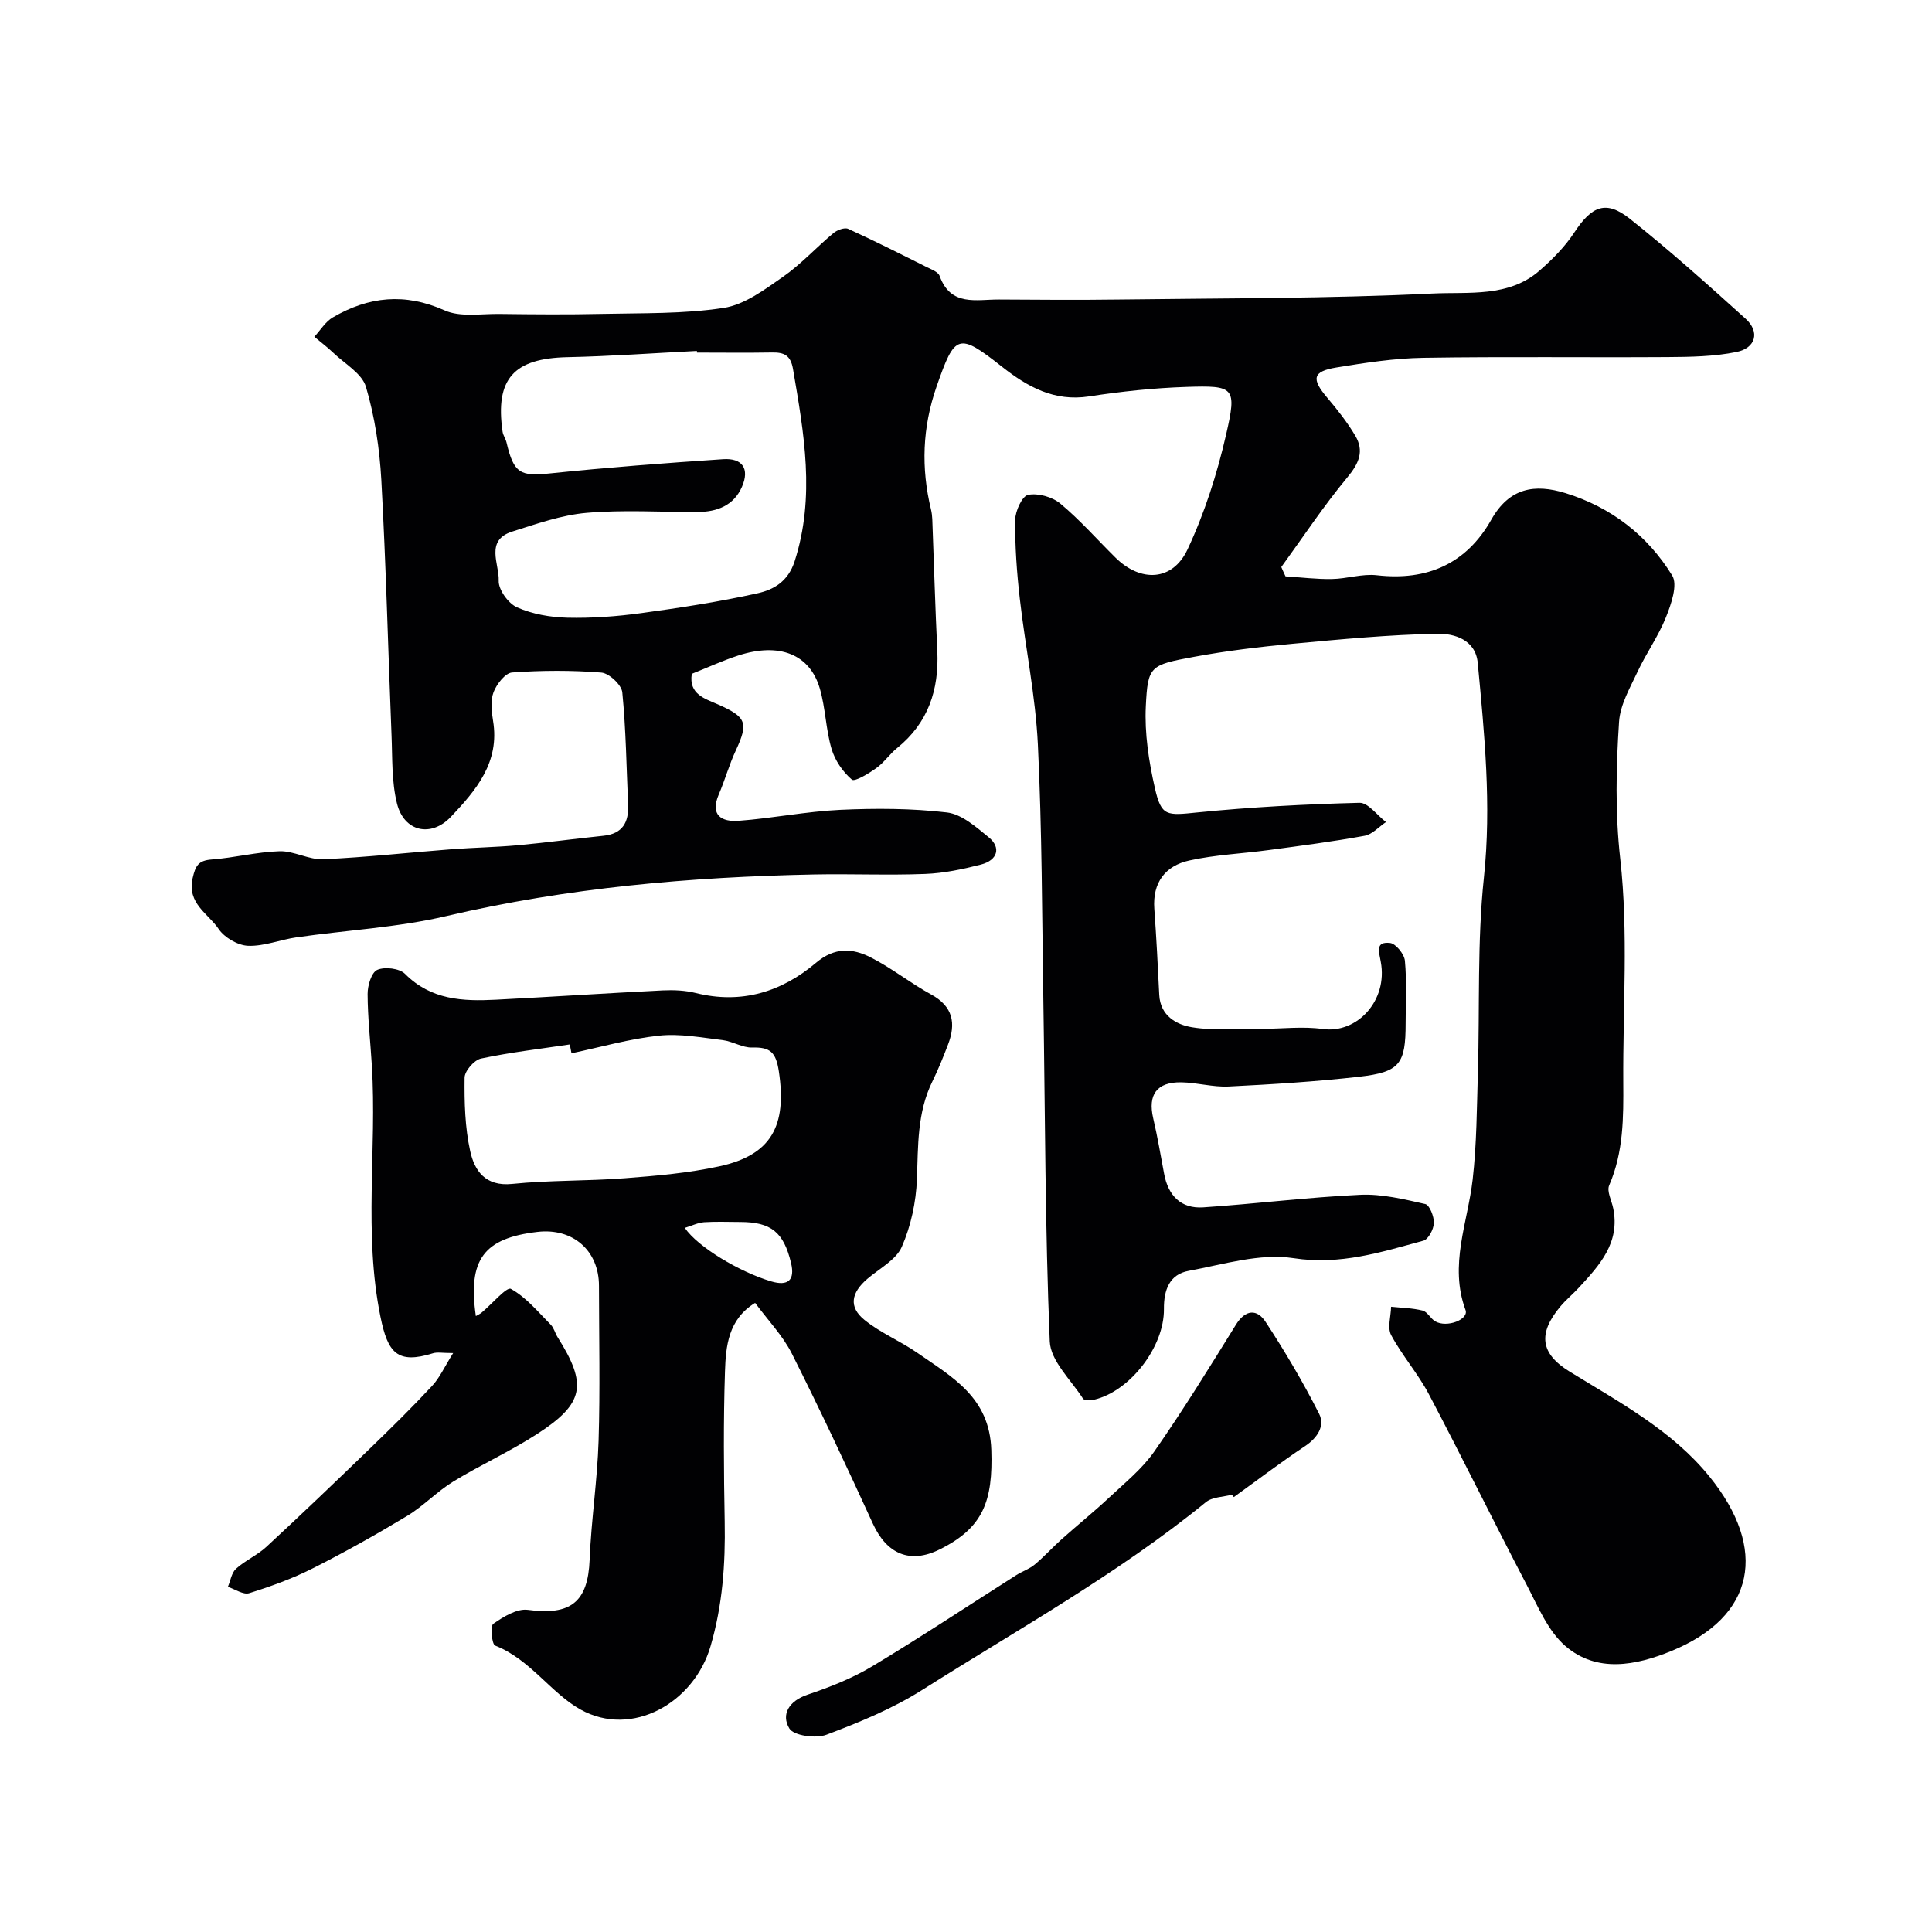 <svg enable-background="new 0 0 400 400" viewBox="0 0 400 400" xmlns="http://www.w3.org/2000/svg"><g fill="#010103"><path d="m266.15 119.33c3.21.2 6.43.61 9.63.55 3.1-.05 6.26-1.13 9.29-.78 10.45 1.2 18.55-2.41 23.68-11.5 3.73-6.61 8.95-7.49 15.39-5.5 9.46 2.93 16.96 8.75 22.07 17.05 1.19 1.93-.21 5.95-1.3 8.66-1.56 3.92-4.09 7.44-5.88 11.28-1.56 3.34-3.59 6.82-3.82 10.34-.62 9.44-.83 18.8.25 28.43 1.7 15.24.52 30.79.62 46.21.05 7.26.07 14.46-2.92 21.35-.53 1.22.51 3.13.83 4.72 1.48 7.13-2.8 11.79-7.08 16.43-1.24 1.35-2.68 2.52-3.85 3.92-4.68 5.59-4.17 9.74 1.89 13.47 10.34 6.36 21.28 12.24 28.97 21.74 12.14 14.98 9.56 29.03-7.97 36.16-7.24 2.95-15.33 4.57-21.87-1.08-3.59-3.11-5.65-8.15-7.95-12.56-6.86-13.13-13.38-26.44-20.29-39.55-2.25-4.27-5.54-8-7.82-12.26-.81-1.52-.05-3.88-.01-5.86 2.18.23 4.42.26 6.53.79.99.25 1.63 1.66 2.61 2.23 2.4 1.4 6.99-.38 6.27-2.34-3.44-9.33.45-18.05 1.48-27.03.84-7.37.86-14.84 1.08-22.28.4-13.43-.16-26.96 1.25-40.27 1.58-14.97.11-29.65-1.28-44.41-.46-4.83-4.88-6.09-8.33-6.03-10.03.19-20.06 1.15-30.06 2.08-6.83.64-13.67 1.46-20.4 2.71-9.06 1.68-9.52 1.87-9.93 10.19-.28 5.63.62 11.45 1.88 16.99 1.34 5.91 2.46 5.67 8.77 5.03 11.15-1.12 22.37-1.71 33.58-2 1.79-.05 3.66 2.59 5.49 3.99-1.46.98-2.82 2.55-4.41 2.84-6.56 1.2-13.18 2.06-19.8 2.95-5.51.75-11.12.97-16.52 2.17-4.95 1.09-7.63 4.57-7.23 10.01.43 5.93.73 11.86 1.02 17.8.21 4.34 3.56 6.18 6.77 6.71 4.73.78 9.67.3 14.51.32 4.19.01 8.44-.54 12.55.04 7.13 1.01 13.52-5.88 12.04-13.88-.41-2.23-1.13-4.24 1.9-3.93 1.19.12 2.96 2.3 3.09 3.68.4 4.29.15 8.65.15 12.98 0 8.37-1.19 10.07-9.56 11.03-8.99 1.02-18.04 1.58-27.08 2.03-3.24.16-6.52-.81-9.79-.87-5.1-.08-6.97 2.56-5.83 7.45.89 3.8 1.54 7.66 2.26 11.5.84 4.51 3.48 7.25 8.1 6.94 10.84-.73 21.64-2.09 32.49-2.6 4.47-.21 9.05.91 13.47 1.91.9.2 1.84 2.6 1.79 3.94-.05 1.29-1.14 3.37-2.17 3.65-8.77 2.38-17.23 5.11-26.9 3.62-6.95-1.07-14.52 1.3-21.72 2.63-3.96.73-5.14 3.96-5.1 7.89.08 7.89-7.06 17.04-14.44 18.78-.74.18-2.05.2-2.31-.21-2.5-3.89-6.72-7.81-6.89-11.87-.97-23.4-.95-46.85-1.32-70.28-.28-17.77-.28-35.55-1.14-53.29-.49-10.09-2.59-20.1-3.74-30.18-.62-5.41-1.01-10.88-.96-16.31.02-1.84 1.45-4.96 2.68-5.2 2.07-.4 5.01.42 6.68 1.82 4.08 3.4 7.62 7.44 11.41 11.18 5.22 5.16 11.81 4.9 14.91-1.69 3.54-7.54 6.14-15.68 8-23.82 2.25-9.8 1.72-10.16-8.28-9.83-6.72.22-13.45.94-20.09 1.96-7.21 1.11-12.74-1.97-18.01-6.12-9.09-7.17-9.77-6.84-13.57 4.07-2.95 8.47-3.24 16.88-1.15 25.49.15.64.23 1.3.26 1.96.35 9.1.6 18.2 1.04 27.3.38 8.05-1.89 14.9-8.33 20.11-1.55 1.25-2.7 3.01-4.31 4.15-1.56 1.12-4.46 2.89-5.05 2.38-1.88-1.61-3.51-3.99-4.21-6.38-1.19-4.04-1.24-8.42-2.42-12.46-2.07-7.13-8.38-9.61-16.87-6.86-3.24 1.05-6.34 2.49-9.64 3.8-.68 4.24 2.77 5.16 5.42 6.33 5.87 2.6 6.37 3.78 3.68 9.56-1.37 2.93-2.23 6.09-3.51 9.07-1.88 4.36.63 5.73 4.11 5.47 7.02-.52 13.98-1.94 21-2.27 7.36-.34 14.82-.32 22.12.54 3.07.36 6.05 3.02 8.66 5.15 2.6 2.12 1.85 4.74-1.62 5.64-3.77.97-7.66 1.79-11.53 1.94-7.65.3-15.33-.04-22.99.11-25.66.51-51.08 2.74-76.18 8.62-10.11 2.37-20.63 2.91-30.96 4.39-3.38.48-6.73 1.88-10.05 1.76-2.13-.08-4.92-1.7-6.12-3.49-2.15-3.2-6.57-5.26-5.38-10.51.59-2.59 1.19-3.66 3.94-3.87 4.71-.35 9.37-1.57 14.07-1.71 2.99-.08 6.05 1.79 9.03 1.66 8.87-.4 17.71-1.39 26.57-2.07 4.6-.35 9.23-.42 13.82-.84 5.89-.54 11.75-1.35 17.63-1.95 3.97-.41 5.26-2.81 5.1-6.42-.34-7.76-.44-15.55-1.2-23.27-.15-1.56-2.73-3.97-4.34-4.1-6.13-.49-12.33-.46-18.47-.02-1.42.1-3.2 2.4-3.84 4.06-.67 1.75-.43 3.99-.11 5.93 1.43 8.58-3.49 14.37-8.73 19.9-4.11 4.33-9.7 3.09-11.16-2.77-1.13-4.55-.93-9.46-1.13-14.21-.71-17.59-1.14-35.19-2.11-52.77-.36-6.48-1.35-13.06-3.18-19.27-.82-2.78-4.39-4.78-6.77-7.06-1.23-1.18-2.61-2.21-3.92-3.31 1.26-1.36 2.29-3.12 3.83-4.02 7.42-4.33 14.93-5.12 23.14-1.45 3.24 1.45 7.52.69 11.33.74 7.06.09 14.12.15 21.18-.01 8.43-.19 16.96.03 25.25-1.24 4.33-.66 8.47-3.77 12.26-6.41 3.76-2.62 6.92-6.1 10.46-9.06.77-.65 2.32-1.24 3.07-.9 5.45 2.48 10.79 5.18 16.15 7.86 1.02.51 2.48 1.03 2.79 1.89 2.3 6.41 7.64 4.84 12.32 4.88 8.33.06 16.66.11 25 0 21.6-.28 43.22-.19 64.78-1.24 7.39-.36 15.7.85 22.1-4.74 2.67-2.33 5.26-4.94 7.19-7.88 3.63-5.52 6.56-6.8 11.56-2.82 8.24 6.55 16.1 13.6 23.92 20.66 2.98 2.69 2.15 6.07-1.9 6.89-4.62.94-9.47 1.02-14.22 1.05-16.87.11-33.74-.12-50.6.15-6.02.1-12.07 1.03-18.03 2.01-4.92.81-5.18 2.35-1.88 6.24 2.11 2.48 4.15 5.08 5.81 7.87 1.89 3.18.78 5.74-1.63 8.63-4.91 5.9-9.16 12.35-13.68 18.57.26.62.57 1.28.87 1.93zm-121.85-46.33c-.01-.11-.01-.23-.02-.34-8.93.45-17.85 1.1-26.78 1.29-11.13.23-15.02 4.48-13.45 15.41.11.79.65 1.5.83 2.29 1.49 6.36 2.87 7.01 8.94 6.37 11.94-1.24 23.91-2.15 35.89-2.95 4.03-.27 5.51 2 3.92 5.68-1.69 3.92-5.16 5.23-9.2 5.25-7.67.03-15.37-.48-22.98.18-5.21.45-10.35 2.28-15.39 3.87-5.69 1.8-2.67 6.73-2.81 10.17-.08 1.85 1.98 4.72 3.79 5.52 3.18 1.41 6.9 2.06 10.42 2.15 5.09.12 10.24-.26 15.29-.95 8.06-1.1 16.12-2.34 24.06-4.1 3.35-.74 6.35-2.42 7.71-6.63 4.31-13.4 1.93-26.55-.34-39.82-.49-2.86-1.86-3.46-4.37-3.41-5.17.09-10.34.02-15.51.02z"/><path d="m93.82 280.14c-2.23 0-3.28-.24-4.17.04-7.41 2.31-9.36-.09-10.88-7.56-3.53-17.33-.72-34.71-1.78-52.02-.3-4.93-.86-9.87-.88-14.8-.01-1.75.8-4.48 2-5 1.56-.68 4.61-.32 5.76.84 5.36 5.39 11.94 5.69 18.76 5.34 11.53-.59 23.06-1.36 34.59-1.93 2.28-.11 4.67 0 6.87.55 9.44 2.35 17.75-.25 24.85-6.26 3.89-3.29 7.58-3.03 11.33-1.12 4.35 2.2 8.22 5.33 12.51 7.67 4.55 2.49 5.18 5.99 3.5 10.37-.99 2.58-2.02 5.16-3.24 7.64-3.17 6.44-2.94 13.31-3.2 20.24-.18 4.73-1.24 9.68-3.13 14-1.2 2.72-4.63 4.49-7.12 6.62-3.38 2.89-3.92 5.83-.62 8.51 3.32 2.7 7.44 4.37 10.98 6.84 7.2 5.01 14.93 9.17 15.29 20.08.36 10.58-1.66 16.13-10.71 20.61-6.12 3.03-10.93.96-13.81-5.34-5.41-11.83-10.93-23.6-16.78-35.22-1.88-3.72-4.92-6.86-7.6-10.49-5.56 3.4-6.07 8.94-6.24 14.19-.34 10.35-.25 20.73-.06 31.09.16 8.77-.44 17.32-2.94 25.84-3.42 11.66-16.22 19.02-26.93 13.06-6.09-3.39-10.43-10.4-17.66-13.23-.68-.27-1.05-4.05-.38-4.51 2.09-1.46 4.89-3.19 7.15-2.89 8.89 1.21 12.45-1.61 12.8-10.4.33-8.21 1.59-16.39 1.85-24.6.33-10.69.09-21.39.08-32.09 0-7.29-5.41-12.02-12.74-11.16-11.14 1.3-14.44 5.75-12.75 17.43.44-.26.87-.44 1.21-.73 2.08-1.73 5.17-5.37 6.03-4.91 3.17 1.74 5.64 4.78 8.27 7.43.66.67.89 1.74 1.41 2.57 6.2 9.83 5.55 13.72-4.21 20.04-5.57 3.61-11.69 6.37-17.36 9.84-3.4 2.08-6.21 5.11-9.62 7.16-6.39 3.85-12.91 7.51-19.58 10.87-4.17 2.1-8.62 3.71-13.08 5.1-1.21.38-2.92-.83-4.41-1.31.54-1.27.76-2.91 1.69-3.75 1.92-1.73 4.43-2.81 6.32-4.57 7.23-6.69 14.35-13.5 21.43-20.35 4.36-4.21 8.69-8.47 12.82-12.91 1.6-1.71 2.59-3.97 4.38-6.82zm24.5-62.07c-.12-.61-.23-1.22-.35-1.83-6.14.92-12.32 1.63-18.38 2.92-1.41.3-3.39 2.57-3.4 3.96-.06 5.08.07 10.28 1.16 15.21.89 4.04 3.13 7.35 8.66 6.79 7.75-.79 15.59-.58 23.36-1.18 6.53-.5 13.11-1.07 19.5-2.45 10.87-2.34 14.08-8.42 12.38-19.69-.6-3.99-1.82-5.03-5.52-4.92-2.02.06-4.04-1.29-6.12-1.54-4.37-.52-8.85-1.38-13.16-.92-6.12.65-12.1 2.38-18.13 3.65zm23.46 36.15c2.7 3.96 11.32 9.13 17.9 11.08 3.51 1.04 4.94-.29 4.1-3.8-1.53-6.41-4.13-8.5-10.57-8.5-2.48 0-4.97-.12-7.44.05-1.29.1-2.53.72-3.99 1.17z"/><path d="m255.04 309.46c-1.82.49-4.05.46-5.38 1.55-18.29 14.91-38.9 26.31-58.72 38.87-6.13 3.88-13.02 6.71-19.84 9.28-2.21.83-6.78.2-7.68-1.31-1.74-2.9-.07-5.69 3.78-6.99 4.61-1.55 9.24-3.38 13.39-5.87 10.09-6.06 19.9-12.58 29.84-18.89 1.23-.78 2.7-1.26 3.8-2.18 1.95-1.63 3.67-3.54 5.57-5.24 3.24-2.9 6.64-5.63 9.82-8.61 3.26-3.06 6.85-5.95 9.37-9.56 5.94-8.52 11.41-17.38 16.88-26.22 2.01-3.25 4.41-3.29 6.17-.59 4.01 6.12 7.75 12.46 11.06 18.99 1.27 2.51-.3 4.98-2.9 6.71-5.03 3.35-9.84 7.02-14.75 10.55-.15-.17-.28-.33-.41-.49z"/></g></svg>